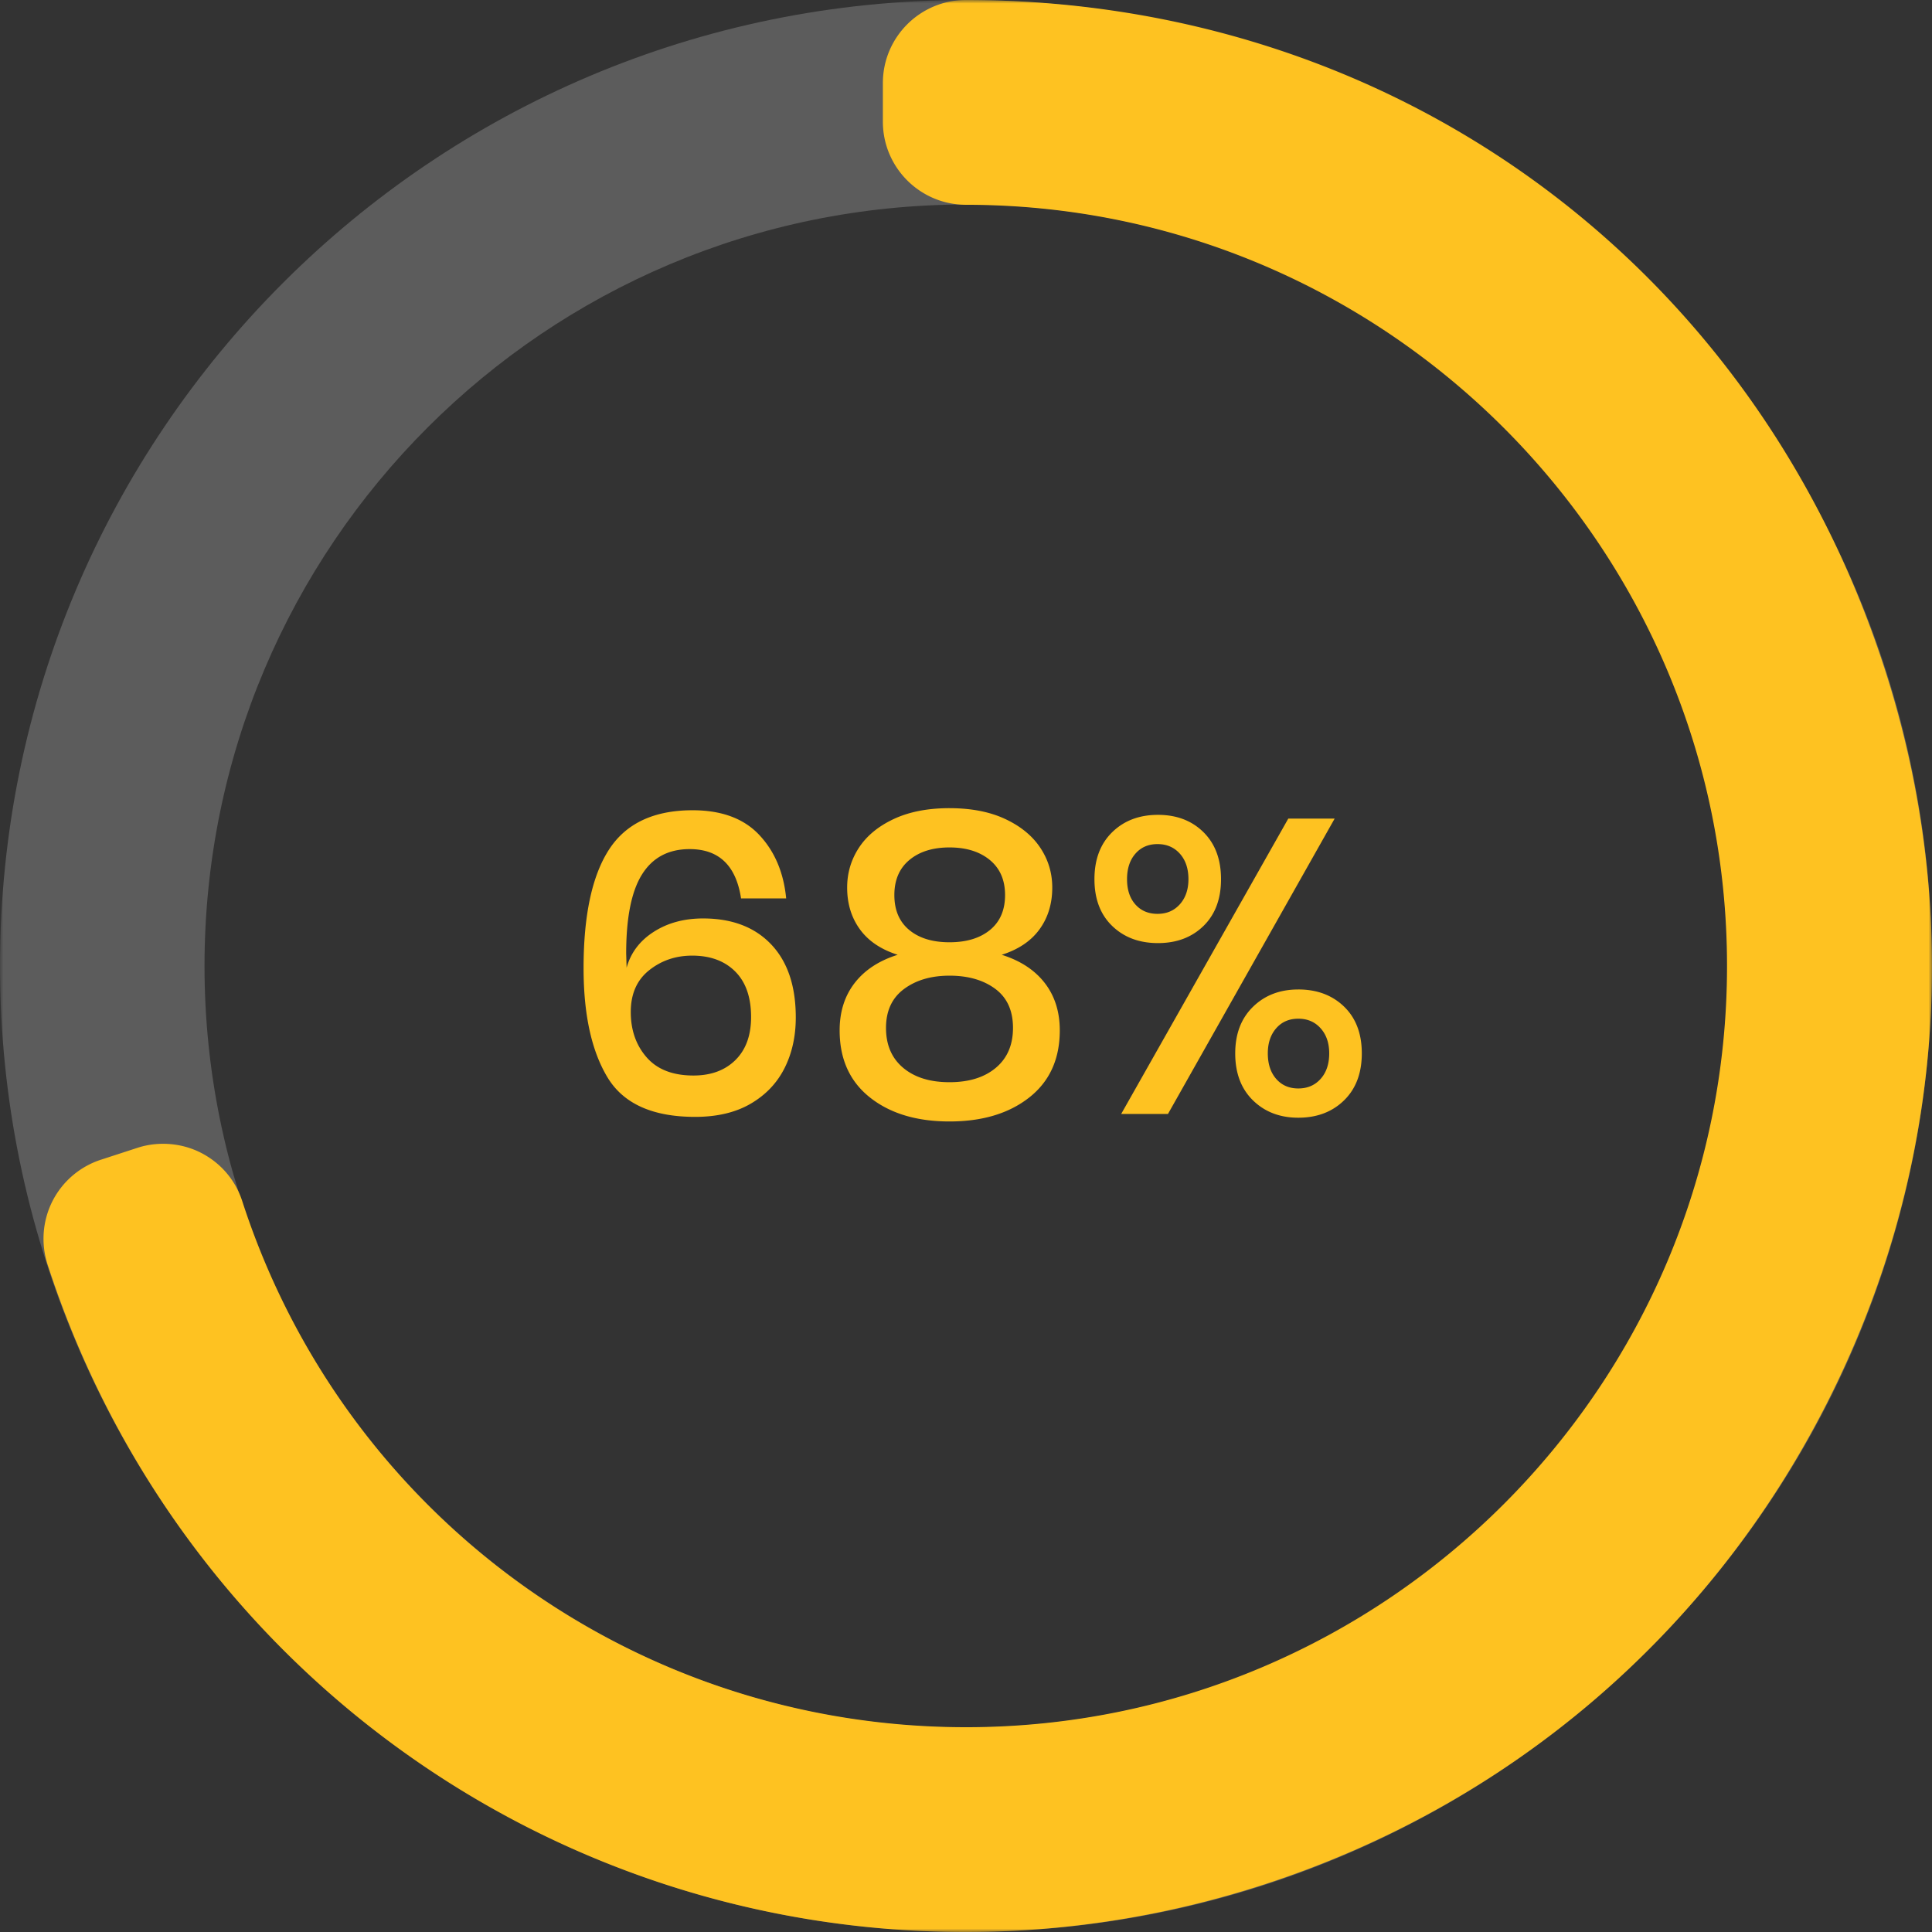 <svg width="272" height="272" viewBox="0 0 272 272" xmlns="http://www.w3.org/2000/svg" xmlns:xlink="http://www.w3.org/1999/xlink">
    <rect x="0" y="0" width="272" height="272" fill="#333333" stroke="none"/>
    <defs>
        <path id="4ztevc025a" d="M0 0h272v272H0z"/>
    </defs>
    <g fill="none" fill-rule="evenodd">
        <mask id="413dudxiqb" fill="#fff">
            <use xlink:href="#4ztevc025a"/>
        </mask>
        <g mask="url(#413dudxiqb)">
            <path d="M0 0h272v272H0z"/>
            <path d="M136 0c75.11 0 136 60.89 136 136s-60.89 136-136 136S0 211.11 0 136 60.89 0 136 0zm0 28.793C76.79 28.793 28.793 76.79 28.793 136c0 59.209 47.998 107.207 107.207 107.207 59.209 0 107.207-47.998 107.207-107.207 0-59.209-47.998-107.207-107.207-107.207z" fill="#FFF" fill-opacity=".2"/>
            <path d="M135.99 0c59.993 0 110.74 36.878 129.284 93.961 11.224 34.551 8.33 71.4-8.155 103.76-16.485 32.357-44.58 56.356-79.124 67.587-13.67 4.443-27.81 6.692-42.042 6.692-59.059 0-111.008-37.776-129.263-93.998a11.73 11.73 0 0 1-.565-3.534v-.015a11.73 11.73 0 0 1 1.281-5.389 11.71 11.71 0 0 1 6.809-5.793l5.165-1.682c2.886-.935 6.17-.69 8.9.702 2.802 1.436 4.858 3.841 5.823 6.803 14.37 44.312 55.321 74.075 101.905 74.075 59.073 0 107.134-48.076 107.134-107.17 0-59.092-48.06-107.168-107.134-107.168-6.456 0-11.71-5.24-11.71-11.695v-5.452C124.298 5.24 129.541 0 135.99 0zm-2.313 113.78c3.058 0 5.675.509 7.851 1.528 2.176 1.02 3.823 2.372 4.94 4.058 1.118 1.686 1.676 3.549 1.676 5.587 0 2.274-.597 4.235-1.793 5.881-1.196 1.647-2.97 2.843-5.323 3.588 2.627.823 4.646 2.147 6.058 3.97 1.411 1.823 2.117 4.048 2.117 6.675 0 4.038-1.431 7.184-4.293 9.439-2.862 2.254-6.607 3.381-11.233 3.381s-8.361-1.127-11.203-3.381c-2.843-2.255-4.264-5.401-4.264-9.44 0-2.626.705-4.851 2.117-6.674 1.411-1.823 3.43-3.147 6.057-3.97-2.352-.745-4.126-1.94-5.322-3.588-1.196-1.646-1.794-3.607-1.794-5.88 0-2.04.55-3.902 1.647-5.588 1.098-1.686 2.735-3.038 4.91-4.058 2.177-1.019 4.794-1.529 7.852-1.529zm49.107 25.523c2.627 0 4.773.804 6.44 2.411 1.666 1.608 2.5 3.804 2.5 6.587 0 2.784-.834 4.99-2.5 6.616-1.667 1.628-3.813 2.441-6.44 2.441-2.588 0-4.715-.813-6.381-2.44-1.666-1.628-2.5-3.833-2.5-6.617 0-2.744.834-4.93 2.5-6.557 1.666-1.627 3.793-2.44 6.381-2.44zm-85.276-25.23c4.078 0 7.205 1.157 9.38 3.47 2.177 2.313 3.441 5.293 3.794 8.94h-6.352c-.705-4.627-3.117-6.94-7.233-6.94-2.98 0-5.215 1.186-6.705 3.558-1.49 2.372-2.235 6.087-2.235 11.144l.06 2c.587-2.117 1.862-3.803 3.822-5.058 1.96-1.254 4.274-1.882 6.94-1.882 4.077 0 7.273 1.216 9.586 3.647 2.313 2.43 3.47 5.861 3.47 10.292 0 2.666-.53 5.047-1.588 7.145-1.059 2.098-2.647 3.764-4.764 4.999-2.117 1.235-4.724 1.853-7.822 1.853-5.999 0-10.115-1.863-12.35-5.588-2.235-3.724-3.352-8.84-3.352-15.35 0-7.449 1.196-13.016 3.587-16.701 2.392-3.686 6.313-5.529 11.762-5.529zm90.393 1.177-23.466 41.579h-6.587l23.525-41.58h6.528zm-5.117 28.17c-1.294 0-2.333.45-3.117 1.353-.784.901-1.176 2.078-1.176 3.528 0 1.49.392 2.686 1.176 3.588.784.901 1.823 1.352 3.117 1.352s2.343-.45 3.146-1.352c.804-.902 1.206-2.098 1.206-3.588 0-1.45-.402-2.627-1.206-3.528-.803-.902-1.852-1.353-3.146-1.353zm-49.107-6.058c-2.588 0-4.724.628-6.41 1.882-1.686 1.255-2.53 3.078-2.53 5.47 0 2.391.804 4.264 2.412 5.616 1.607 1.353 3.783 2.03 6.528 2.03 2.744 0 4.92-.677 6.528-2.03 1.607-1.352 2.411-3.225 2.411-5.616 0-2.431-.833-4.264-2.5-5.499-1.666-1.235-3.812-1.853-6.439-1.853zM97.45 134.54c-2.314 0-4.333.686-6.058 2.058-1.725 1.372-2.588 3.333-2.588 5.881s.745 4.675 2.235 6.381c1.49 1.705 3.686 2.558 6.587 2.558 2.47 0 4.44-.725 5.91-2.176 1.47-1.45 2.206-3.47 2.206-6.057 0-2.784-.745-4.92-2.235-6.41-1.49-1.49-3.509-2.235-6.057-2.235zm65.574-19.82c2.626 0 4.763.814 6.41 2.44 1.647 1.628 2.47 3.833 2.47 6.617s-.823 4.98-2.47 6.587c-1.647 1.607-3.784 2.411-6.41 2.411-2.627 0-4.774-.804-6.44-2.411-1.667-1.608-2.5-3.803-2.5-6.587s.833-4.989 2.5-6.616c1.666-1.627 3.813-2.44 6.44-2.44zm-29.347 4.588c-2.352 0-4.234.588-5.646 1.764-1.411 1.176-2.117 2.823-2.117 4.94 0 2.117.696 3.754 2.088 4.91 1.392 1.157 3.283 1.736 5.675 1.736s4.293-.579 5.705-1.735c1.411-1.157 2.117-2.794 2.117-4.911 0-2.117-.716-3.764-2.147-4.94-1.43-1.176-3.323-1.764-5.675-1.764zm29.288-.471c-1.294 0-2.333.45-3.117 1.353-.784.901-1.176 2.097-1.176 3.587 0 1.49.392 2.676 1.176 3.558.784.882 1.823 1.323 3.117 1.323s2.342-.45 3.146-1.352c.804-.902 1.206-2.078 1.206-3.529 0-1.49-.402-2.686-1.206-3.587-.804-.902-1.852-1.353-3.146-1.353z" fill="#FEC221"/>
        </g>
    </g>
</svg>
